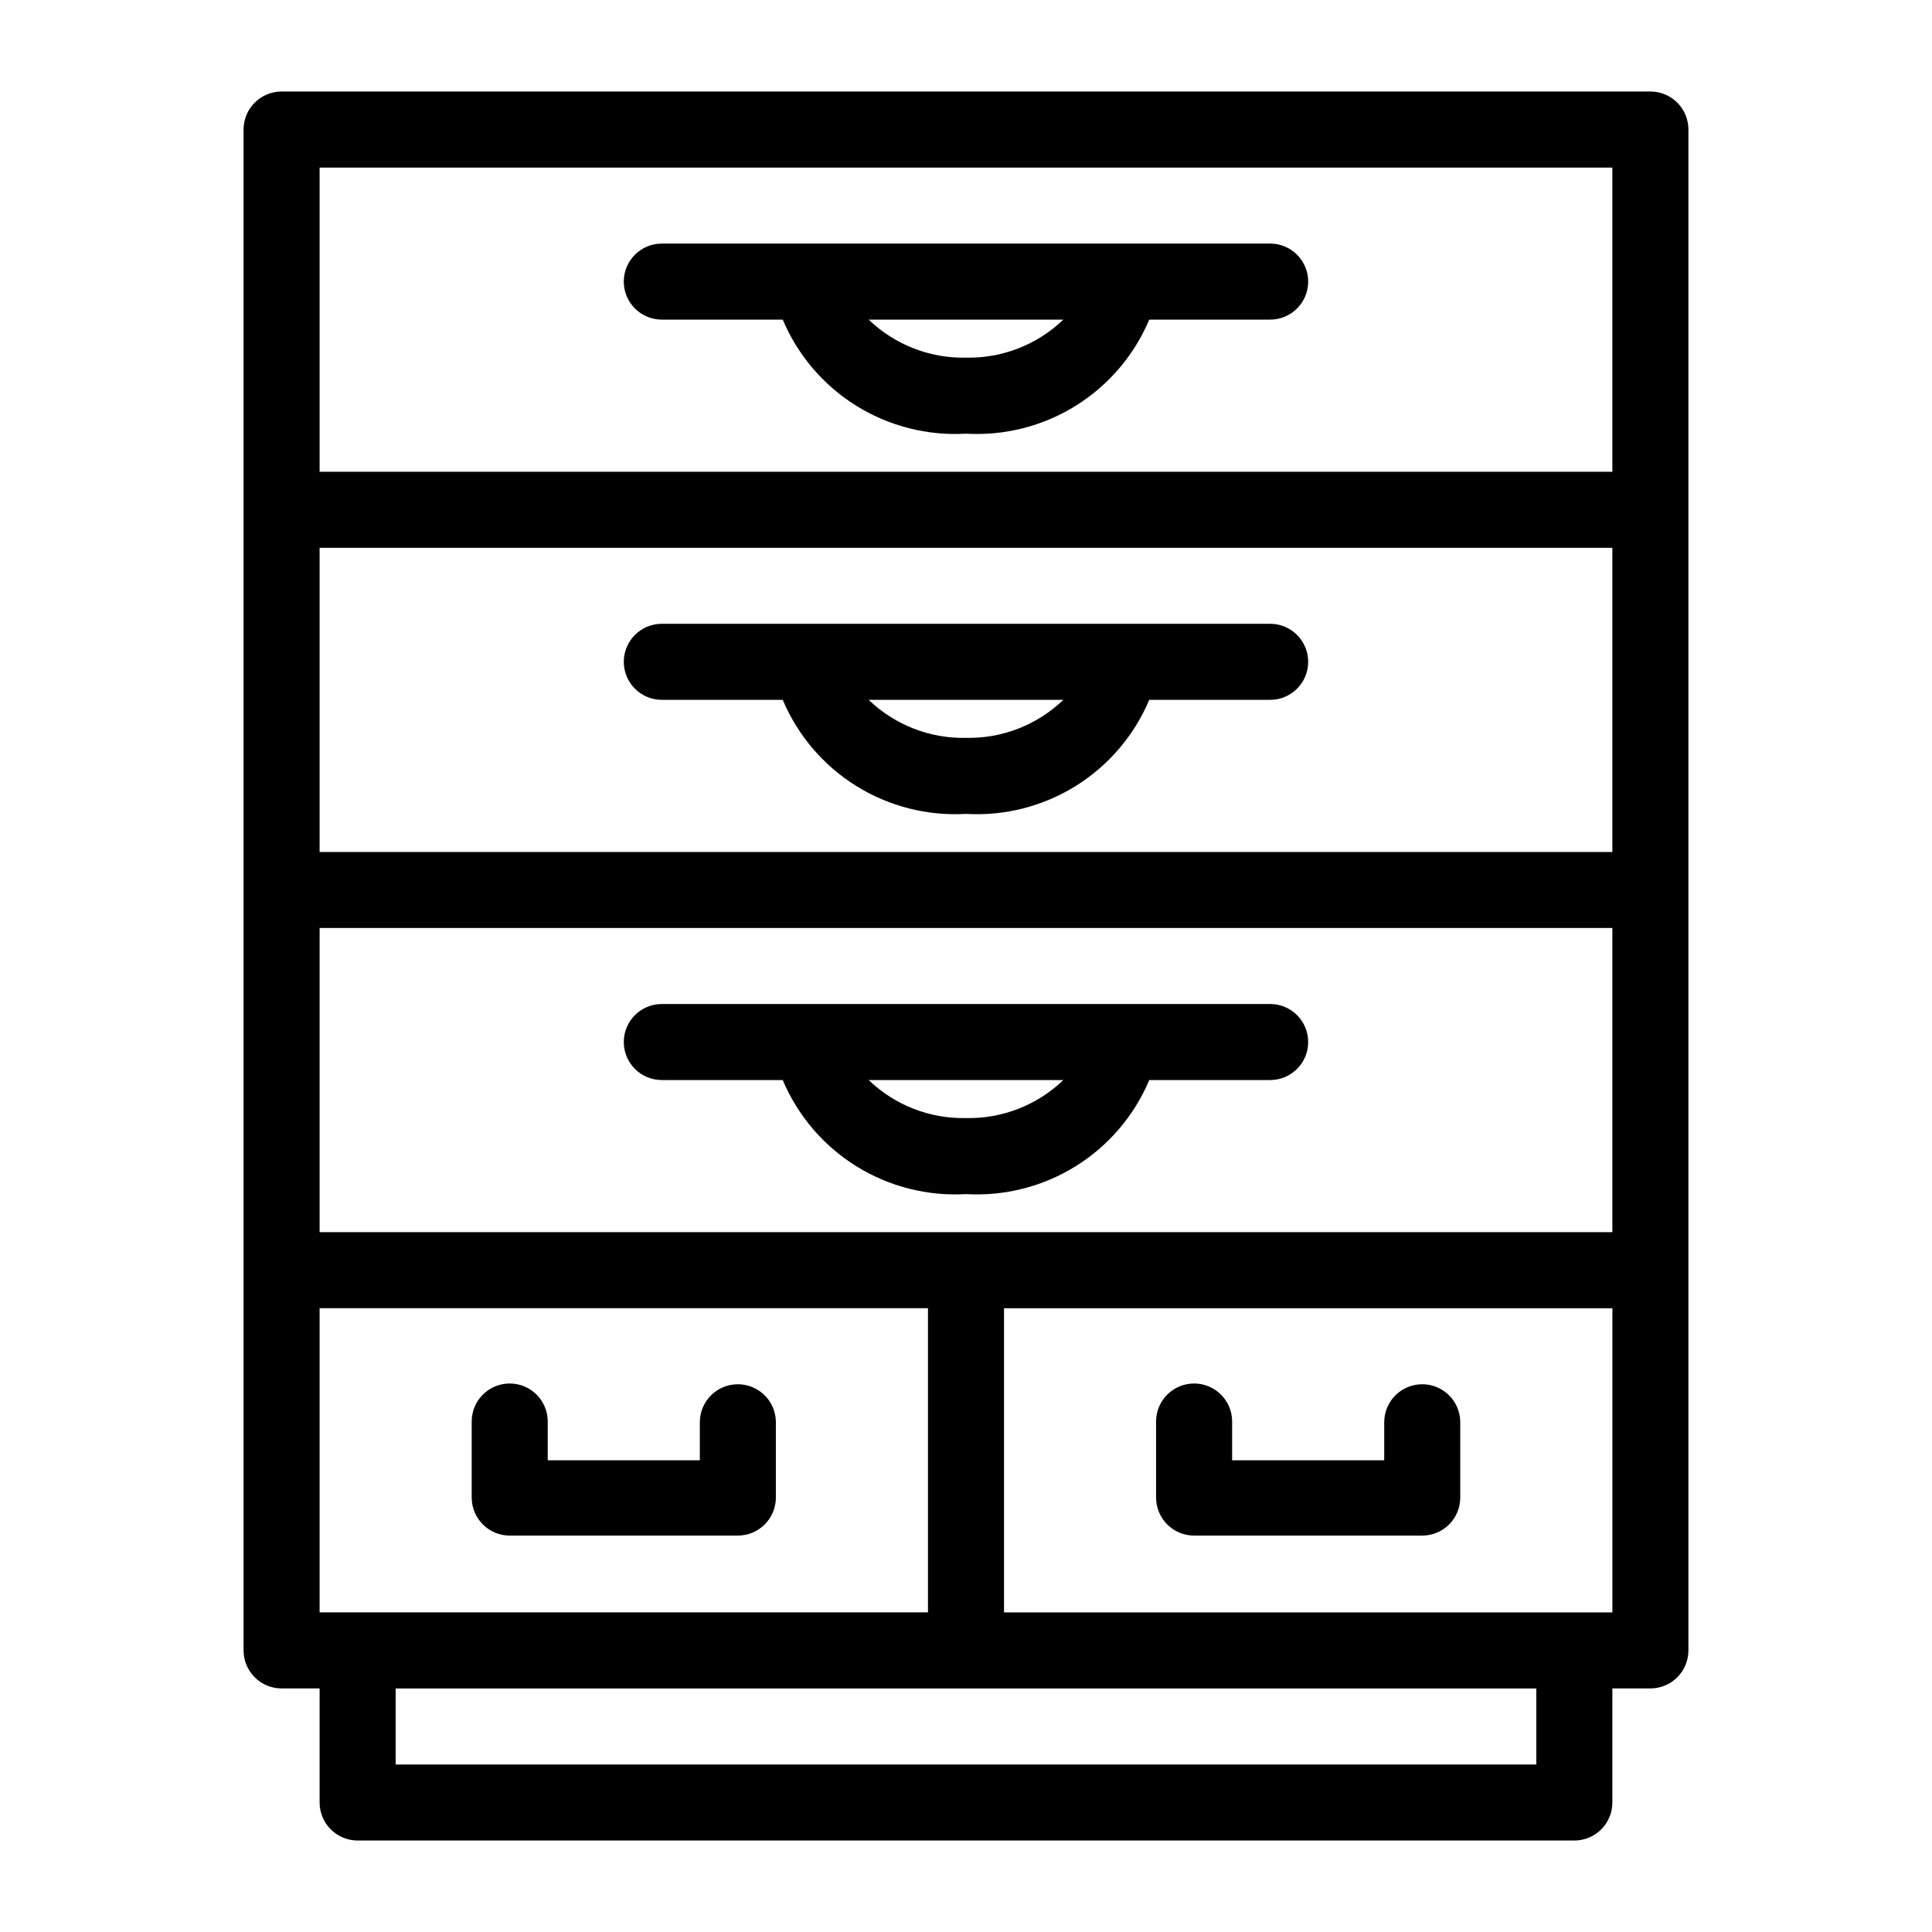 <?xml version="1.0" encoding="UTF-8"?>
<!-- Uploaded to: ICON Repo, www.iconrepo.com, Generator: ICON Repo Mixer Tools -->
<svg fill="#000000" width="800px" height="800px" version="1.1" viewBox="144 144 512 512" xmlns="http://www.w3.org/2000/svg">
 <g>
  <path d="m581.37 168.25h-362.74c-5.566 0-10.078 4.512-10.078 10.078v403.05c0 2.672 1.062 5.234 2.953 7.125 1.887 1.887 4.449 2.949 7.125 2.949h10.074v30.23c0 2.672 1.062 5.234 2.953 7.125 1.887 1.887 4.449 2.949 7.125 2.949h322.44c2.672 0 5.234-1.062 7.125-2.949 1.887-1.891 2.949-4.453 2.949-7.125v-30.23h10.078c2.672 0 5.234-1.062 7.125-2.949 1.887-1.891 2.949-4.453 2.949-7.125v-403.05c0-2.676-1.062-5.238-2.949-7.125-1.891-1.891-4.453-2.953-7.125-2.953zm-342.59 403.05h-10.078v-80.609h161.22v80.609zm-10.078-282.13h342.59v80.609h-342.59zm0 181.37v-80.609h342.59v80.609zm342.59-282.13v80.609h-342.59v-80.609zm-20.152 423.2h-302.29v-20.152h302.29zm10.078-40.305h-151.14v-80.609h161.22v80.609z"/>
  <path d="m319.39 228.7h32.043-0.004c3.981 9.438 10.789 17.414 19.484 22.828 8.699 5.41 18.859 7.996 29.086 7.402 10.227 0.594 20.387-1.992 29.082-7.402 8.695-5.414 15.504-13.391 19.484-22.828h32.043c5.562 0 10.074-4.512 10.074-10.074 0-5.566-4.512-10.078-10.074-10.078h-161.22c-5.566 0-10.078 4.512-10.078 10.078 0 5.562 4.512 10.074 10.078 10.074zm80.609 10.078c-9.598 0.207-18.883-3.422-25.797-10.078h51.59c-6.914 6.656-16.199 10.285-25.793 10.078z"/>
  <path d="m480.61 309.31h-161.22c-5.566 0-10.078 4.512-10.078 10.078 0 5.562 4.512 10.074 10.078 10.074h32.043-0.004c3.981 9.438 10.789 17.414 19.484 22.828 8.699 5.41 18.859 7.996 29.086 7.402 10.227 0.594 20.387-1.992 29.082-7.402 8.695-5.414 15.504-13.391 19.484-22.828h32.043c5.562 0 10.074-4.512 10.074-10.074 0-5.566-4.512-10.078-10.074-10.078zm-80.609 30.23c-9.598 0.207-18.883-3.422-25.797-10.078h51.59c-6.914 6.656-16.199 10.285-25.793 10.078z"/>
  <path d="m480.61 410.07h-161.22c-5.566 0-10.078 4.512-10.078 10.078 0 5.562 4.512 10.074 10.078 10.074h32.043-0.004c3.981 9.441 10.789 17.414 19.484 22.828 8.699 5.41 18.859 7.996 29.086 7.402 10.227 0.594 20.387-1.992 29.082-7.402 8.695-5.414 15.504-13.387 19.484-22.828h32.043c5.562 0 10.074-4.512 10.074-10.074 0-5.566-4.512-10.078-10.074-10.078zm-80.609 30.23c-9.598 0.207-18.883-3.422-25.797-10.078h51.59c-6.914 6.656-16.199 10.285-25.793 10.078z"/>
  <path d="m339.54 510.84c-5.566 0-10.078 4.512-10.078 10.078v10.074h-40.305v-10.277c0-5.566-4.512-10.074-10.074-10.074-5.566 0-10.078 4.508-10.078 10.074v20.152c0 2.672 1.062 5.234 2.953 7.125 1.887 1.891 4.449 2.953 7.125 2.953h60.457c2.672 0 5.234-1.062 7.125-2.953 1.887-1.891 2.949-4.453 2.949-7.125v-20.152c-0.109-5.484-4.59-9.875-10.074-9.875z"/>
  <path d="m520.91 510.84c-5.566 0-10.078 4.512-10.078 10.078v10.074h-40.305v-10.277c0-5.566-4.512-10.074-10.074-10.074-5.566 0-10.078 4.508-10.078 10.074v20.152c0 2.672 1.062 5.234 2.953 7.125 1.887 1.891 4.453 2.953 7.125 2.953h60.457c2.672 0 5.234-1.062 7.125-2.953 1.887-1.891 2.949-4.453 2.949-7.125v-20.152c-0.109-5.484-4.59-9.875-10.074-9.875z"/>
 </g>
</svg>